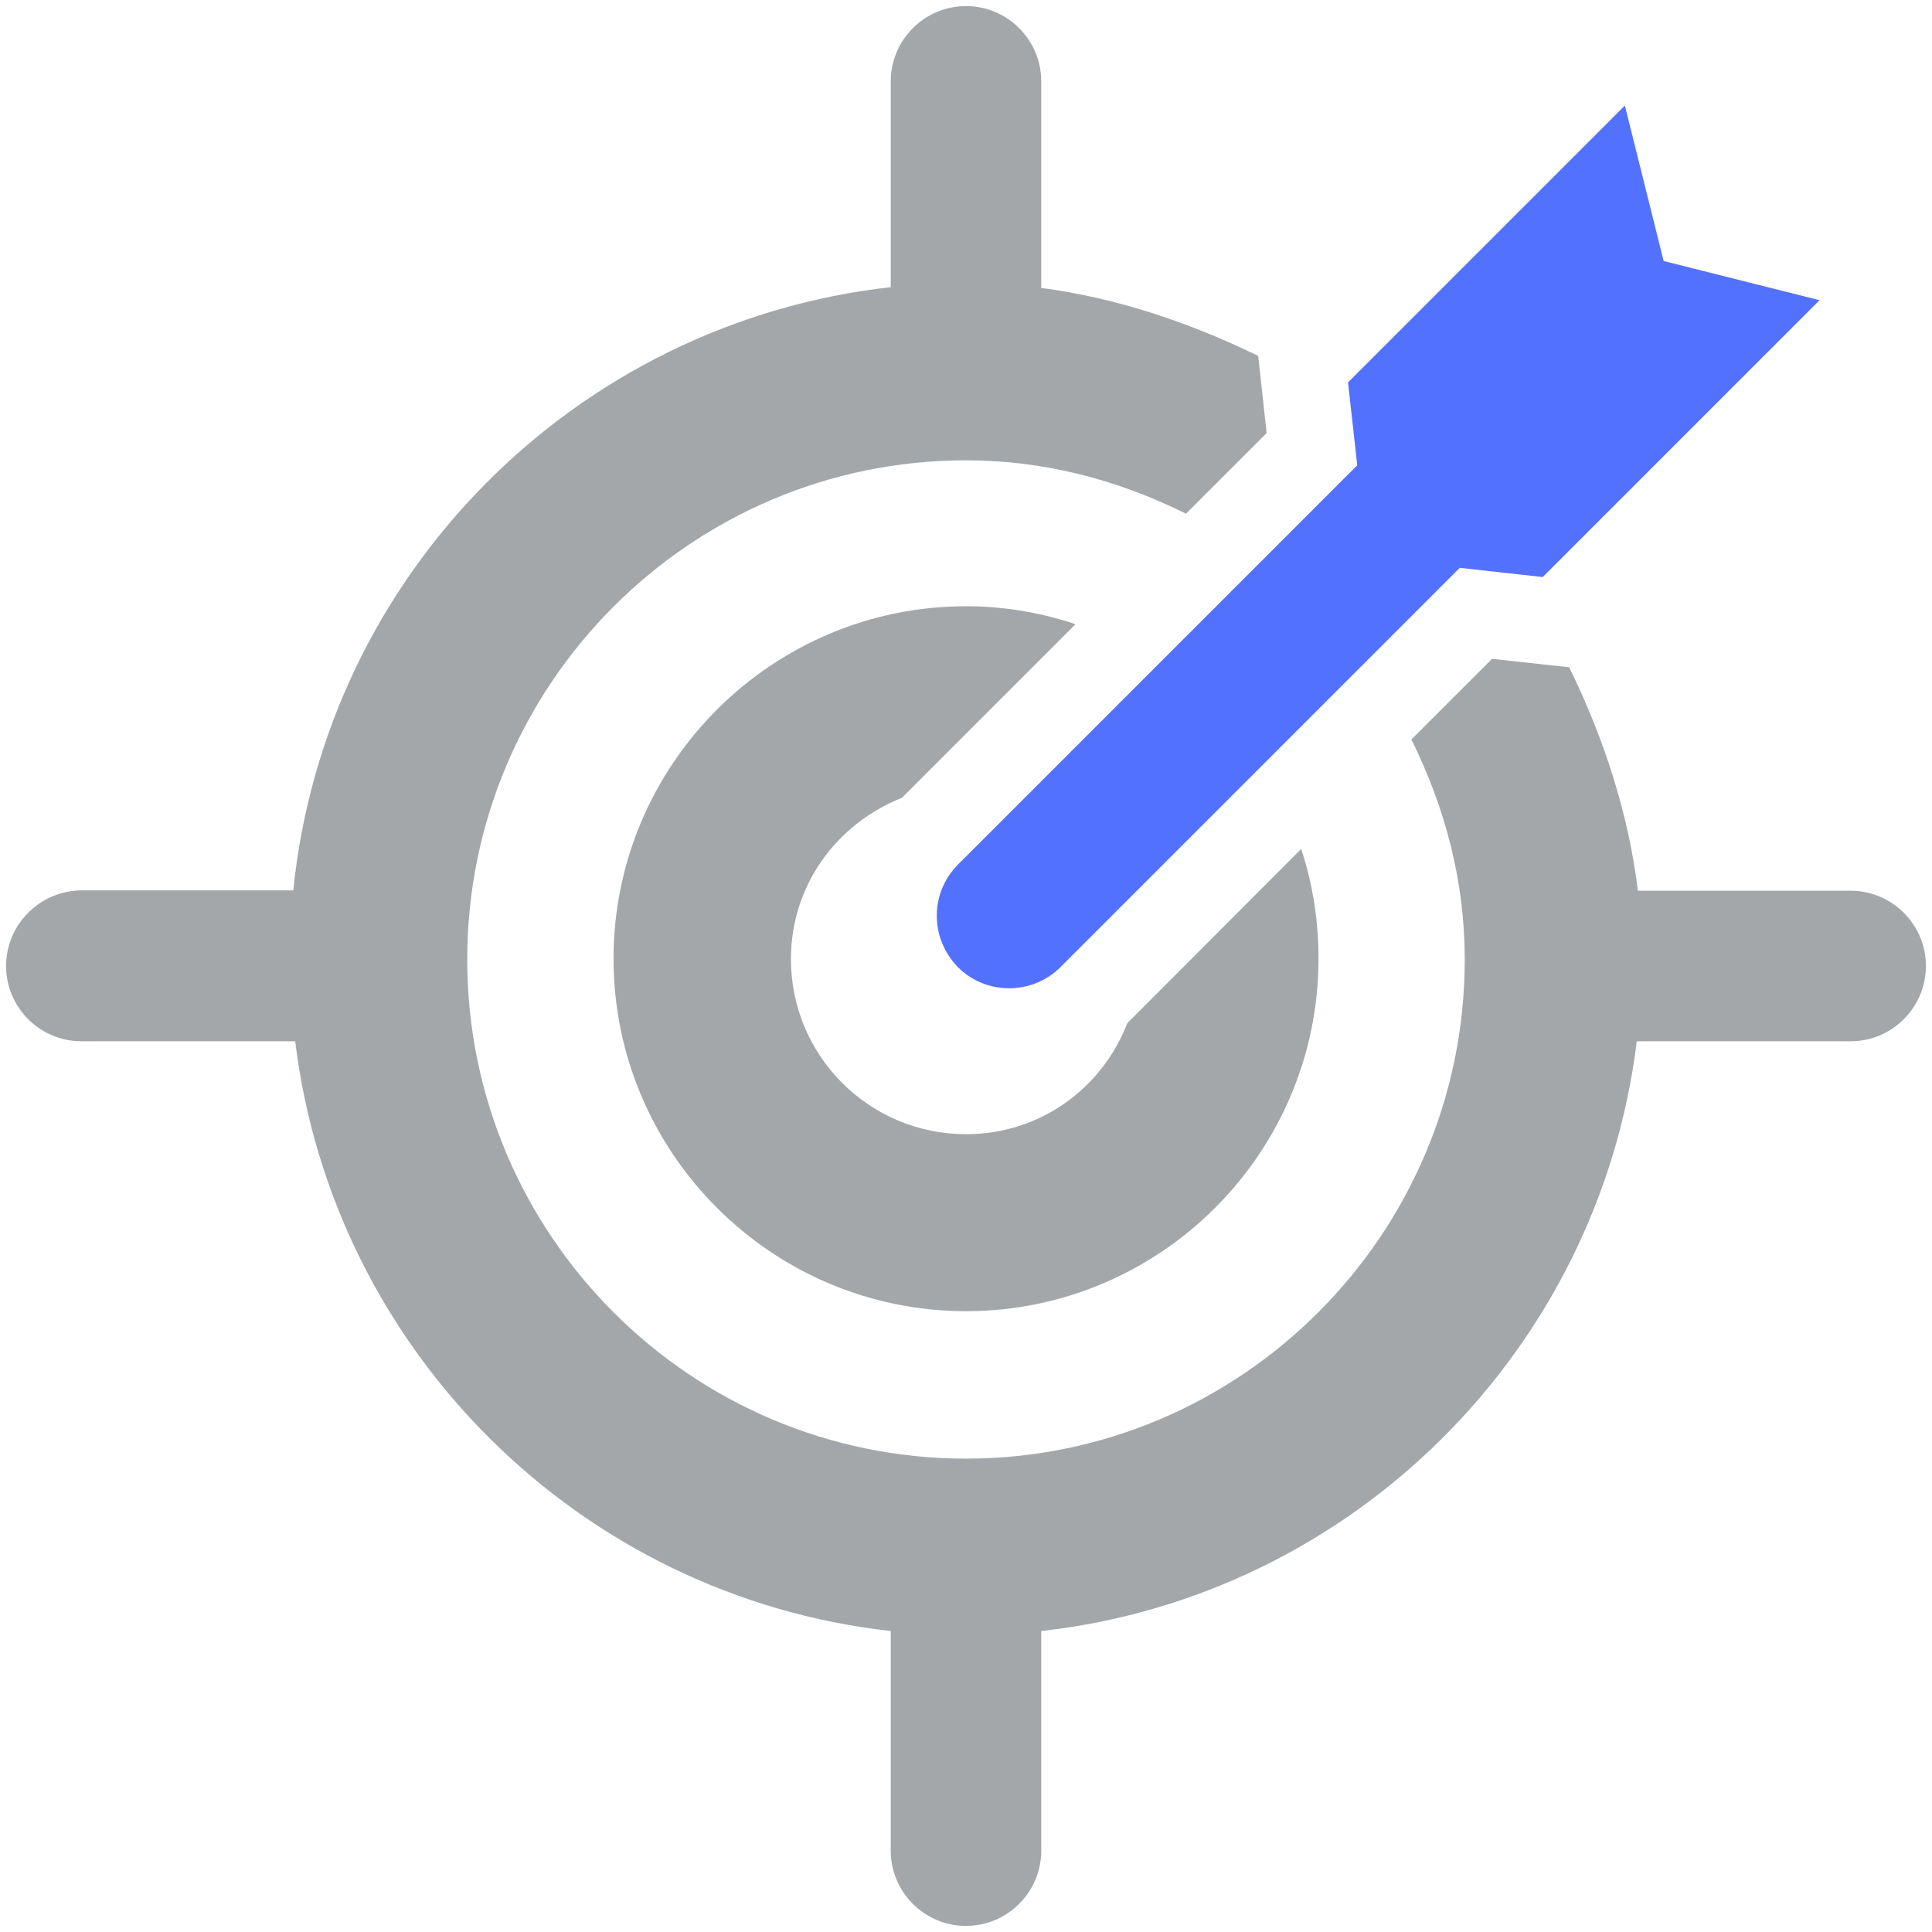 <svg width="114" height="114" viewBox="0 0 114 114" fill="none" xmlns="http://www.w3.org/2000/svg">
<path fill-rule="evenodd" clip-rule="evenodd" d="M56.546 50.996C55.73 51.812 55.277 52.877 55.277 54.032C55.277 55.188 55.73 56.252 56.523 57.068C57.362 57.906 58.449 58.314 59.537 58.314C60.624 58.314 61.734 57.906 62.573 57.068L86.135 33.506L91.029 34.049L107.364 17.714L98.166 15.403L95.877 6.228L79.542 22.563L80.086 27.456L56.546 50.996Z" fill="#5271FF"/>
<path fill-rule="evenodd" clip-rule="evenodd" d="M53.218 47.077L63.459 36.836L63.277 36.768C61.238 36.111 59.131 35.772 57.002 35.772C45.538 35.772 36.203 45.106 36.203 56.57C36.203 68.034 45.538 77.368 57.002 77.368C68.466 77.368 77.8 68.034 77.8 56.57C77.8 54.418 77.483 52.288 76.848 50.317L76.781 50.09L66.517 60.376C65.022 64.228 61.374 66.924 57.002 66.924C51.292 66.924 46.67 62.302 46.67 56.593C46.67 52.22 49.389 48.595 53.218 47.077Z" fill="#A4A7A9"/>
<path fill-rule="evenodd" clip-rule="evenodd" d="M109.2 52.559H96.648C96.082 47.96 94.632 43.542 92.593 39.373L88.039 38.875L83.281 43.633C85.298 47.711 86.43 52.038 86.43 56.615C86.43 72.837 73.222 86.068 57 86.068C40.778 86.068 27.57 72.859 27.57 56.615C27.57 40.37 40.778 27.162 57 27.162C61.577 27.162 65.927 28.294 69.982 30.311L74.74 25.553L74.241 20.999C70.186 19.028 65.904 17.578 61.441 16.989V4.8C61.441 2.353 59.447 0.359 57 0.359C54.553 0.359 52.559 2.353 52.559 4.8V16.944C33.959 19.028 19.187 33.891 17.306 52.537H4.8C2.353 52.559 0.359 54.553 0.359 57C0.359 59.447 2.353 61.441 4.8 61.441H17.419C19.64 79.702 34.23 94.202 52.559 96.241V109.2C52.559 111.647 54.553 113.641 57 113.641C59.447 113.641 61.441 111.647 61.441 109.2V96.241C79.747 94.202 94.338 79.724 96.581 61.441H109.2C111.647 61.441 113.641 59.447 113.641 57C113.641 54.553 111.647 52.559 109.2 52.559Z" fill="#A4A7A9"/>
</svg>
